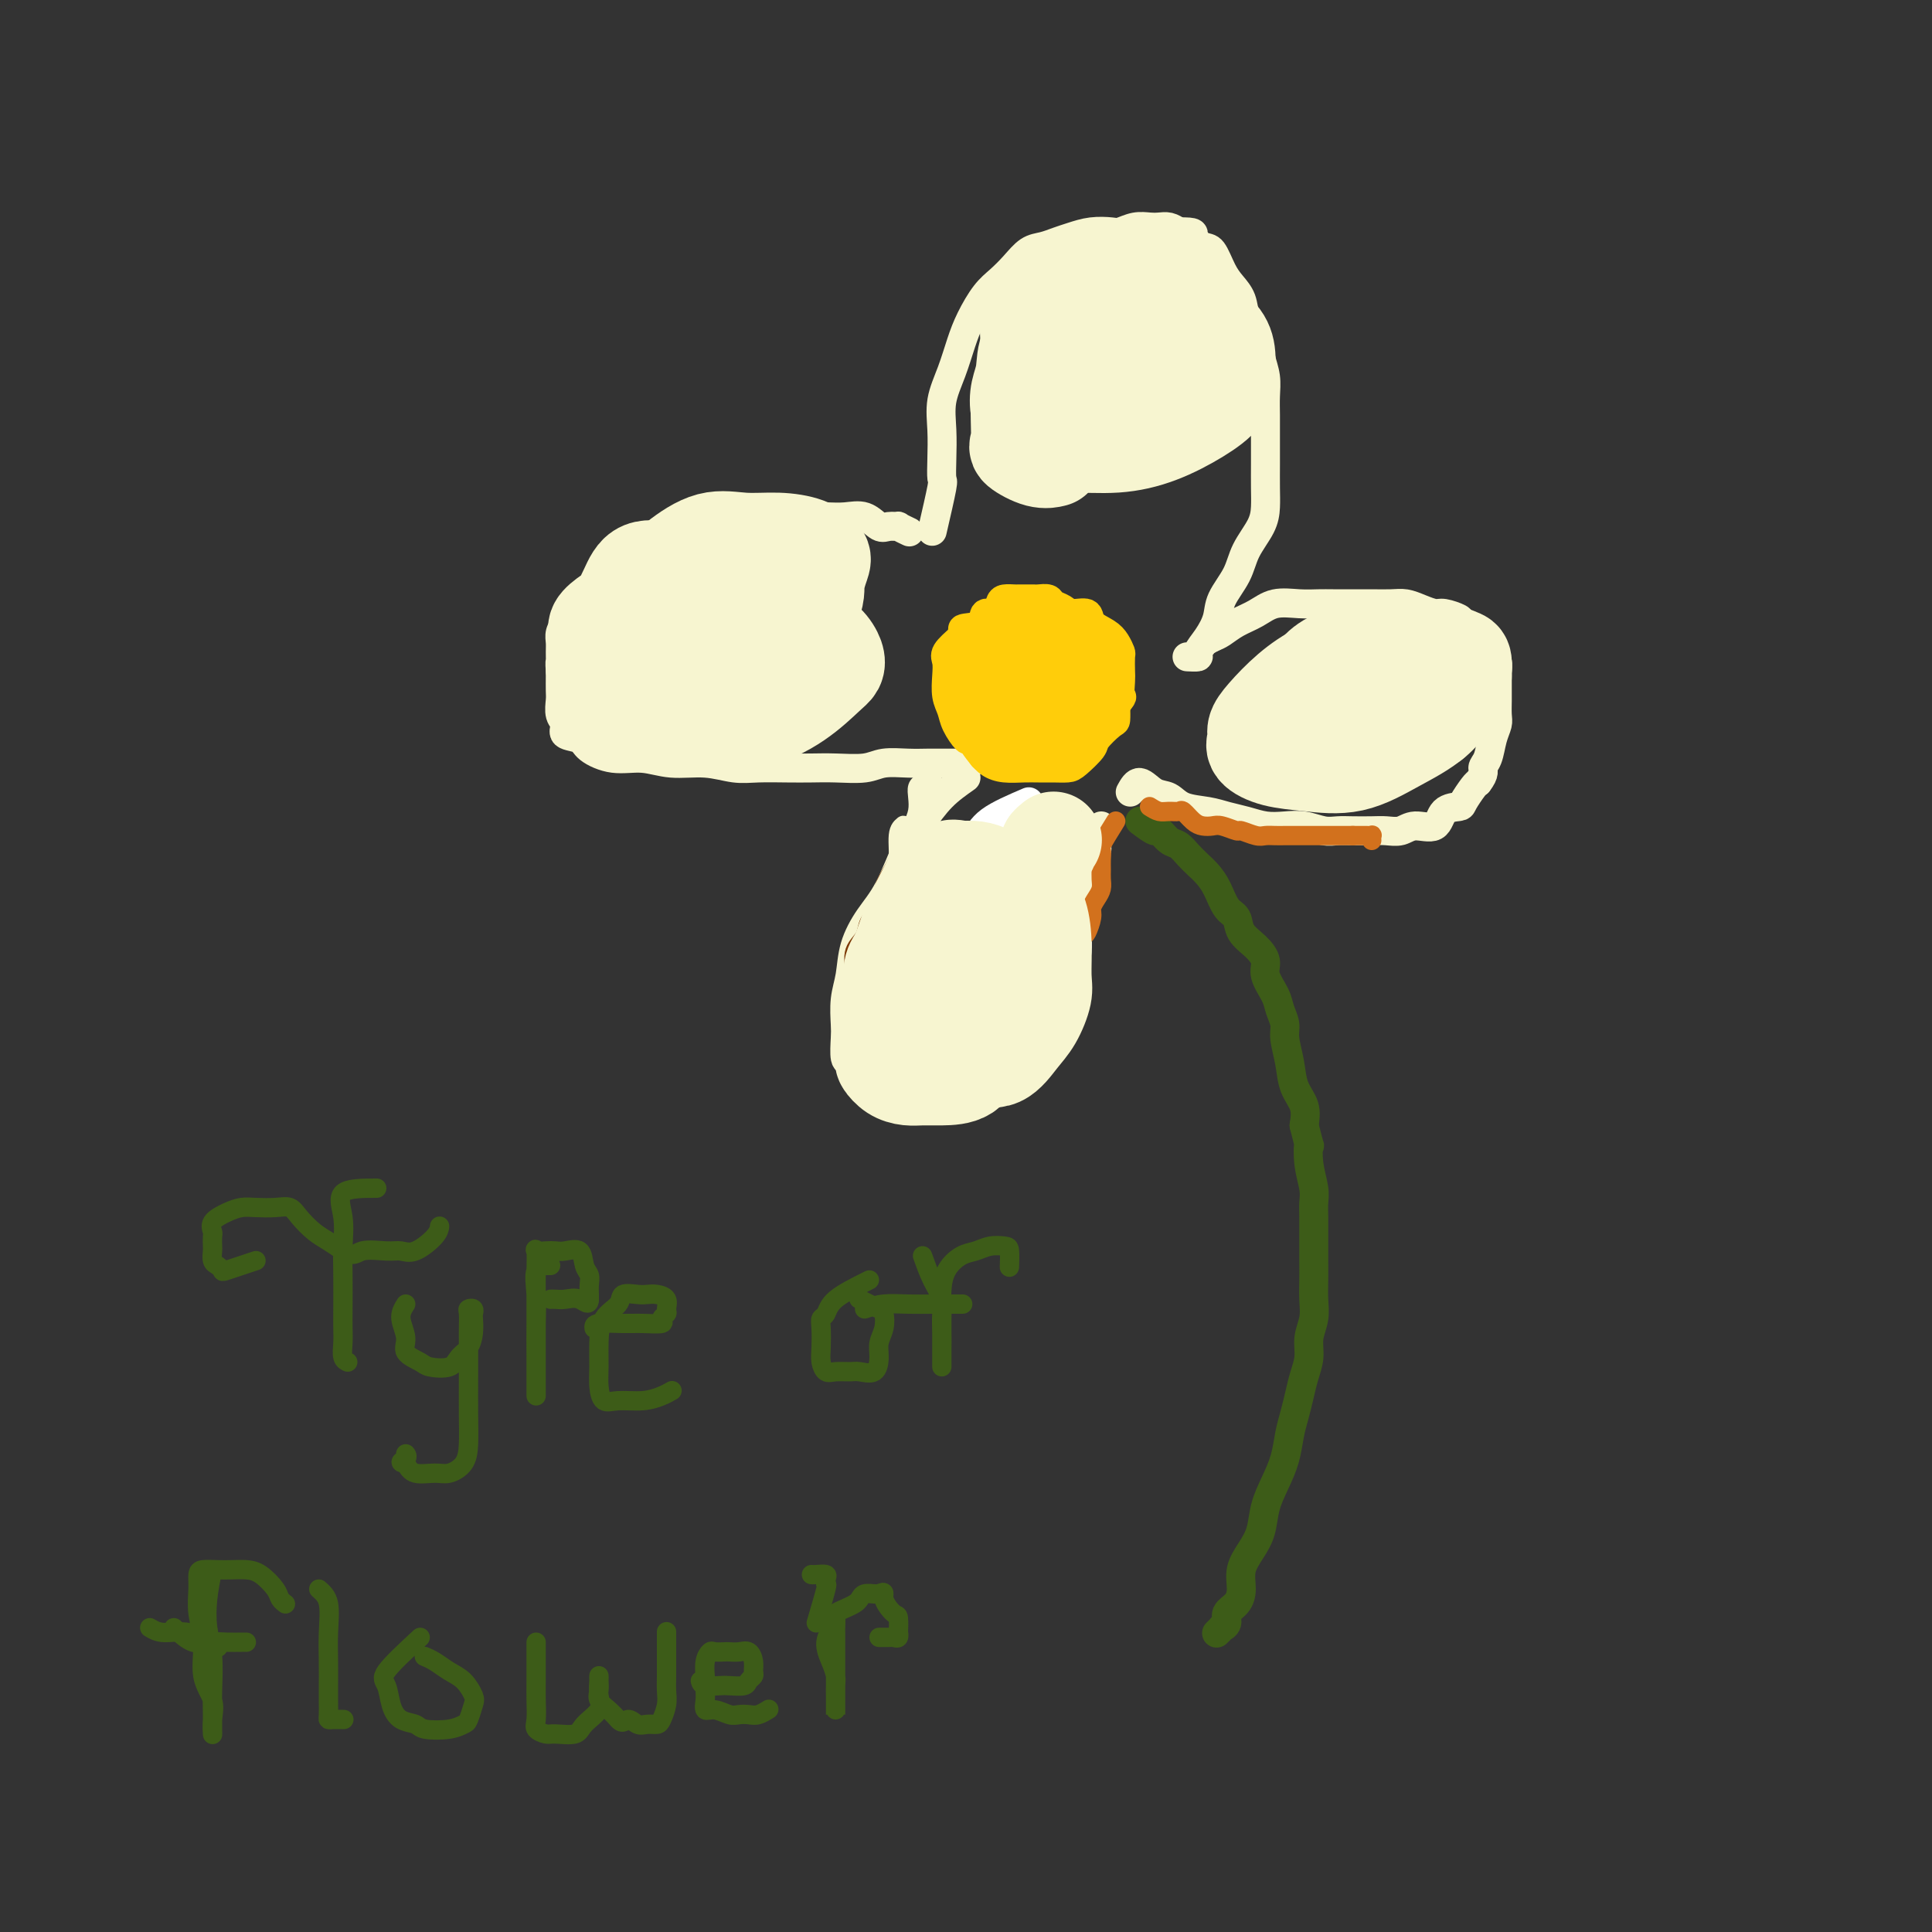 <svg viewBox='0 0 400 400' version='1.1' xmlns='http://www.w3.org/2000/svg' xmlns:xlink='http://www.w3.org/1999/xlink'><rect x="0" y="0" width="400" height="400" fill="#333333" stroke="none"/><g fill='none' stroke='#3D5C18' stroke-width='6' stroke-linecap='round' stroke-linejoin='round'><path d='M236,170c1.203,0.901 2.405,1.803 3,2c0.595,0.197 0.582,-0.309 1,0c0.418,0.309 1.267,1.433 2,2c0.733,0.567 1.351,0.576 2,1c0.649,0.424 1.328,1.262 2,2c0.672,0.738 1.336,1.376 2,2c0.664,0.624 1.328,1.234 2,2c0.672,0.766 1.352,1.689 2,3c0.648,1.311 1.264,3.012 2,4c0.736,0.988 1.593,1.264 2,2c0.407,0.736 0.365,1.933 1,3c0.635,1.067 1.949,2.004 3,3c1.051,0.996 1.841,2.052 2,3c0.159,0.948 -0.312,1.788 0,3c0.312,1.212 1.407,2.794 2,4c0.593,1.206 0.682,2.034 1,3c0.318,0.966 0.863,2.071 1,3c0.137,0.929 -0.135,1.683 0,3c0.135,1.317 0.675,3.198 1,5c0.325,1.802 0.434,3.523 1,5c0.566,1.477 1.590,2.708 2,4c0.410,1.292 0.205,2.646 0,4'/><path d='M270,233c1.480,5.993 1.181,3.977 1,4c-0.181,0.023 -0.245,2.085 0,4c0.245,1.915 0.798,3.684 1,5c0.202,1.316 0.054,2.179 0,3c-0.054,0.821 -0.015,1.601 0,3c0.015,1.399 0.005,3.416 0,5c-0.005,1.584 -0.005,2.734 0,4c0.005,1.266 0.016,2.649 0,4c-0.016,1.351 -0.060,2.672 0,4c0.060,1.328 0.223,2.665 0,4c-0.223,1.335 -0.833,2.667 -1,4c-0.167,1.333 0.110,2.666 0,4c-0.110,1.334 -0.606,2.670 -1,4c-0.394,1.330 -0.686,2.655 -1,4c-0.314,1.345 -0.651,2.711 -1,4c-0.349,1.289 -0.709,2.501 -1,4c-0.291,1.499 -0.514,3.286 -1,5c-0.486,1.714 -1.234,3.357 -2,5c-0.766,1.643 -1.550,3.286 -2,5c-0.450,1.714 -0.567,3.499 -1,5c-0.433,1.501 -1.182,2.720 -2,4c-0.818,1.280 -1.707,2.623 -2,4c-0.293,1.377 0.008,2.790 0,4c-0.008,1.210 -0.327,2.218 -1,3c-0.673,0.782 -1.701,1.338 -2,2c-0.299,0.662 0.130,1.432 0,2c-0.130,0.568 -0.818,0.936 -1,1c-0.182,0.064 0.143,-0.175 0,0c-0.143,0.175 -0.755,0.764 -1,1c-0.245,0.236 -0.122,0.118 0,0'/></g>
<g fill='none' stroke='#FFFFFF' stroke-width='6' stroke-linecap='round' stroke-linejoin='round'><path d='M213,166c-3.081,1.319 -6.163,2.639 -8,4c-1.837,1.361 -2.430,2.765 -4,5c-1.570,2.235 -4.117,5.301 -6,8c-1.883,2.699 -3.102,5.032 -4,8c-0.898,2.968 -1.473,6.571 -2,10c-0.527,3.429 -1.005,6.685 -1,9c0.005,2.315 0.492,3.689 1,5c0.508,1.311 1.036,2.557 2,3c0.964,0.443 2.362,0.082 4,0c1.638,-0.082 3.516,0.115 5,0c1.484,-0.115 2.575,-0.543 4,-1c1.425,-0.457 3.183,-0.942 5,-2c1.817,-1.058 3.692,-2.688 5,-4c1.308,-1.312 2.049,-2.306 3,-3c0.951,-0.694 2.111,-1.088 3,-2c0.889,-0.912 1.506,-2.343 2,-4c0.494,-1.657 0.864,-3.541 1,-5c0.136,-1.459 0.036,-2.492 0,-4c-0.036,-1.508 -0.010,-3.490 0,-5c0.010,-1.510 0.003,-2.549 0,-4c-0.003,-1.451 -0.001,-3.314 0,-4c0.001,-0.686 0.000,-0.196 0,0c-0.000,0.196 -0.000,0.098 0,0'/></g>
<g fill='none' stroke='#F7F5D0' stroke-width='6' stroke-linecap='round' stroke-linejoin='round'><path d='M200,161c-1.726,1.213 -3.452,2.427 -5,4c-1.548,1.573 -2.919,3.507 -4,5c-1.081,1.493 -1.872,2.545 -3,5c-1.128,2.455 -2.593,6.315 -4,9c-1.407,2.685 -2.755,4.197 -4,6c-1.245,1.803 -2.386,3.898 -3,6c-0.614,2.102 -0.701,4.210 -1,6c-0.299,1.790 -0.809,3.262 -1,5c-0.191,1.738 -0.063,3.740 0,5c0.063,1.260 0.061,1.776 0,3c-0.061,1.224 -0.181,3.155 0,4c0.181,0.845 0.662,0.605 1,1c0.338,0.395 0.532,1.425 1,2c0.468,0.575 1.209,0.694 2,1c0.791,0.306 1.633,0.800 2,1c0.367,0.200 0.260,0.106 1,0c0.740,-0.106 2.329,-0.225 3,0c0.671,0.225 0.424,0.792 1,1c0.576,0.208 1.973,0.057 3,0c1.027,-0.057 1.682,-0.018 2,0c0.318,0.018 0.298,0.017 1,0c0.702,-0.017 2.127,-0.049 3,0c0.873,0.049 1.193,0.178 2,0c0.807,-0.178 2.102,-0.663 3,-1c0.898,-0.337 1.399,-0.525 2,-1c0.601,-0.475 1.300,-1.238 2,-2'/><path d='M204,221c2.677,-0.912 1.868,-1.192 2,-2c0.132,-0.808 1.204,-2.144 2,-3c0.796,-0.856 1.316,-1.230 2,-2c0.684,-0.770 1.532,-1.934 2,-3c0.468,-1.066 0.555,-2.034 1,-3c0.445,-0.966 1.246,-1.932 2,-3c0.754,-1.068 1.459,-2.239 2,-3c0.541,-0.761 0.918,-1.111 1,-2c0.082,-0.889 -0.132,-2.317 0,-3c0.132,-0.683 0.610,-0.621 1,-1c0.390,-0.379 0.691,-1.200 1,-2c0.309,-0.800 0.626,-1.580 1,-2c0.374,-0.420 0.803,-0.481 1,-1c0.197,-0.519 0.161,-1.495 0,-2c-0.161,-0.505 -0.445,-0.540 0,-1c0.445,-0.460 1.621,-1.344 2,-2c0.379,-0.656 -0.038,-1.083 0,-2c0.038,-0.917 0.532,-2.325 1,-3c0.468,-0.675 0.909,-0.619 1,-1c0.091,-0.381 -0.168,-1.201 0,-2c0.168,-0.799 0.763,-1.577 1,-2c0.237,-0.423 0.116,-0.492 0,-1c-0.116,-0.508 -0.227,-1.456 0,-2c0.227,-0.544 0.792,-0.685 1,-1c0.208,-0.315 0.059,-0.804 0,-1c-0.059,-0.196 -0.030,-0.098 0,0'/><path d='M234,164c0.581,-1.056 1.162,-2.112 2,-2c0.838,0.112 1.931,1.392 3,2c1.069,0.608 2.112,0.544 3,1c0.888,0.456 1.619,1.432 3,2c1.381,0.568 3.412,0.727 5,1c1.588,0.273 2.735,0.661 4,1c1.265,0.339 2.649,0.631 4,1c1.351,0.369 2.669,0.817 4,1c1.331,0.183 2.676,0.102 4,0c1.324,-0.102 2.626,-0.223 4,0c1.374,0.223 2.818,0.792 4,1c1.182,0.208 2.102,0.057 3,0c0.898,-0.057 1.775,-0.020 3,0c1.225,0.020 2.797,0.022 4,0c1.203,-0.022 2.036,-0.069 3,0c0.964,0.069 2.059,0.253 3,0c0.941,-0.253 1.729,-0.945 3,-1c1.271,-0.055 3.027,0.525 4,0c0.973,-0.525 1.164,-2.154 2,-3c0.836,-0.846 2.317,-0.907 3,-1c0.683,-0.093 0.569,-0.217 1,-1c0.431,-0.783 1.409,-2.224 2,-3c0.591,-0.776 0.796,-0.888 1,-1'/><path d='M306,162c1.570,-2.004 0.995,-2.514 1,-3c0.005,-0.486 0.590,-0.949 1,-2c0.410,-1.051 0.646,-2.689 1,-4c0.354,-1.311 0.827,-2.296 1,-3c0.173,-0.704 0.046,-1.129 0,-2c-0.046,-0.871 -0.011,-2.188 0,-3c0.011,-0.812 -0.000,-1.120 0,-2c0.000,-0.880 0.013,-2.333 0,-3c-0.013,-0.667 -0.050,-0.550 0,-1c0.050,-0.450 0.188,-1.467 0,-2c-0.188,-0.533 -0.702,-0.580 -1,-1c-0.298,-0.420 -0.378,-1.211 -1,-2c-0.622,-0.789 -1.784,-1.574 -2,-2c-0.216,-0.426 0.515,-0.492 0,-1c-0.515,-0.508 -2.276,-1.460 -3,-2c-0.724,-0.540 -0.409,-0.670 -1,-1c-0.591,-0.330 -2.086,-0.859 -3,-1c-0.914,-0.141 -1.248,0.106 -2,0c-0.752,-0.106 -1.922,-0.564 -3,-1c-1.078,-0.436 -2.063,-0.849 -3,-1c-0.937,-0.151 -1.825,-0.041 -3,0c-1.175,0.041 -2.637,0.011 -4,0c-1.363,-0.011 -2.626,-0.005 -4,0c-1.374,0.005 -2.860,0.007 -4,0c-1.140,-0.007 -1.936,-0.024 -3,0c-1.064,0.024 -2.396,0.090 -4,0c-1.604,-0.090 -3.479,-0.336 -5,0c-1.521,0.336 -2.686,1.255 -4,2c-1.314,0.745 -2.777,1.316 -4,2c-1.223,0.684 -2.207,1.481 -3,2c-0.793,0.519 -1.397,0.759 -2,1'/><path d='M251,132c-2.167,1.167 -1.083,0.583 0,0'/><path d='M201,158c-2.283,0.002 -4.565,0.004 -6,0c-1.435,-0.004 -2.021,-0.015 -3,0c-0.979,0.015 -2.351,0.057 -4,0c-1.649,-0.057 -3.576,-0.211 -5,0c-1.424,0.211 -2.344,0.788 -4,1c-1.656,0.212 -4.048,0.058 -6,0c-1.952,-0.058 -3.464,-0.020 -5,0c-1.536,0.020 -3.095,0.020 -5,0c-1.905,-0.020 -4.157,-0.062 -6,0c-1.843,0.062 -3.279,0.228 -5,0c-1.721,-0.228 -3.729,-0.851 -6,-1c-2.271,-0.149 -4.805,0.178 -7,0c-2.195,-0.178 -4.050,-0.859 -6,-1c-1.950,-0.141 -3.996,0.257 -6,0c-2.004,-0.257 -3.966,-1.170 -5,-2c-1.034,-0.830 -1.139,-1.577 -2,-2c-0.861,-0.423 -2.480,-0.521 -3,-1c-0.520,-0.479 0.057,-1.340 0,-2c-0.057,-0.660 -0.747,-1.119 -1,-2c-0.253,-0.881 -0.068,-2.185 0,-3c0.068,-0.815 0.018,-1.143 0,-2c-0.018,-0.857 -0.005,-2.245 0,-3c0.005,-0.755 0.003,-0.878 0,-1'/><path d='M116,139c-0.154,-2.368 -0.038,-1.789 0,-2c0.038,-0.211 -0.002,-1.211 0,-2c0.002,-0.789 0.045,-1.366 0,-2c-0.045,-0.634 -0.177,-1.325 0,-2c0.177,-0.675 0.665,-1.335 1,-2c0.335,-0.665 0.519,-1.337 1,-2c0.481,-0.663 1.260,-1.318 2,-2c0.740,-0.682 1.442,-1.390 2,-2c0.558,-0.610 0.971,-1.122 2,-2c1.029,-0.878 2.673,-2.123 4,-3c1.327,-0.877 2.337,-1.388 3,-2c0.663,-0.612 0.981,-1.326 2,-2c1.019,-0.674 2.740,-1.308 4,-2c1.260,-0.692 2.057,-1.443 3,-2c0.943,-0.557 2.030,-0.920 3,-1c0.970,-0.080 1.823,0.122 3,0c1.177,-0.122 2.677,-0.569 4,-1c1.323,-0.431 2.468,-0.848 4,-1c1.532,-0.152 3.452,-0.040 5,0c1.548,0.040 2.725,0.009 4,0c1.275,-0.009 2.649,0.005 4,0c1.351,-0.005 2.679,-0.030 4,0c1.321,0.030 2.635,0.113 4,0c1.365,-0.113 2.780,-0.424 4,0c1.220,0.424 2.243,1.581 3,2c0.757,0.419 1.247,0.098 2,0c0.753,-0.098 1.769,0.025 2,0c0.231,-0.025 -0.322,-0.199 0,0c0.322,0.199 1.521,0.771 2,1c0.479,0.229 0.240,0.114 0,0'/><path d='M193,110c0.844,-3.660 1.689,-7.321 2,-9c0.311,-1.679 0.089,-1.378 0,-2c-0.089,-0.622 -0.046,-2.168 0,-4c0.046,-1.832 0.094,-3.952 0,-6c-0.094,-2.048 -0.332,-4.026 0,-6c0.332,-1.974 1.232,-3.946 2,-6c0.768,-2.054 1.402,-4.191 2,-6c0.598,-1.809 1.160,-3.290 2,-5c0.840,-1.710 1.957,-3.648 3,-5c1.043,-1.352 2.012,-2.116 3,-3c0.988,-0.884 1.996,-1.886 3,-3c1.004,-1.114 2.004,-2.341 3,-3c0.996,-0.659 1.990,-0.751 3,-1c1.010,-0.249 2.038,-0.654 3,-1c0.962,-0.346 1.860,-0.632 3,-1c1.140,-0.368 2.522,-0.817 4,-1c1.478,-0.183 3.053,-0.102 4,0c0.947,0.102 1.265,0.223 2,0c0.735,-0.223 1.888,-0.789 3,-1c1.112,-0.211 2.185,-0.067 3,0c0.815,0.067 1.373,0.056 2,0c0.627,-0.056 1.322,-0.159 2,0c0.678,0.159 1.339,0.579 2,1'/><path d='M244,48c3.987,-0.048 2.955,0.332 3,1c0.045,0.668 1.168,1.623 2,2c0.832,0.377 1.374,0.176 2,1c0.626,0.824 1.337,2.674 2,4c0.663,1.326 1.276,2.129 2,3c0.724,0.871 1.557,1.811 2,3c0.443,1.189 0.497,2.628 1,4c0.503,1.372 1.455,2.676 2,4c0.545,1.324 0.682,2.667 1,4c0.318,1.333 0.817,2.655 1,4c0.183,1.345 0.049,2.712 0,4c-0.049,1.288 -0.013,2.497 0,4c0.013,1.503 0.002,3.300 0,5c-0.002,1.700 0.003,3.304 0,5c-0.003,1.696 -0.016,3.485 0,5c0.016,1.515 0.060,2.758 0,4c-0.060,1.242 -0.225,2.484 -1,4c-0.775,1.516 -2.161,3.304 -3,5c-0.839,1.696 -1.133,3.298 -2,5c-0.867,1.702 -2.307,3.503 -3,5c-0.693,1.497 -0.638,2.688 -1,4c-0.362,1.312 -1.141,2.744 -2,4c-0.859,1.256 -1.797,2.337 -2,3c-0.203,0.663 0.330,0.909 0,1c-0.330,0.091 -1.523,0.026 -2,0c-0.477,-0.026 -0.239,-0.013 0,0'/></g>
<g fill='none' stroke='#FFCD0A' stroke-width='6' stroke-linecap='round' stroke-linejoin='round'><path d='M209,129c-3.804,0.389 -7.608,0.779 -9,1c-1.392,0.221 -0.373,0.275 0,1c0.373,0.725 0.100,2.122 0,3c-0.100,0.878 -0.027,1.238 0,2c0.027,0.762 0.009,1.926 0,3c-0.009,1.074 -0.011,2.059 0,3c0.011,0.941 0.033,1.838 0,3c-0.033,1.162 -0.120,2.588 0,4c0.120,1.412 0.447,2.809 1,4c0.553,1.191 1.330,2.176 2,3c0.670,0.824 1.232,1.489 2,2c0.768,0.511 1.743,0.869 3,1c1.257,0.131 2.797,0.034 4,0c1.203,-0.034 2.071,-0.005 3,0c0.929,0.005 1.921,-0.014 3,0c1.079,0.014 2.247,0.059 3,0c0.753,-0.059 1.091,-0.224 2,-1c0.909,-0.776 2.387,-2.164 3,-3c0.613,-0.836 0.360,-1.121 1,-2c0.640,-0.879 2.172,-2.352 3,-3c0.828,-0.648 0.951,-0.471 1,-1c0.049,-0.529 0.025,-1.765 0,-3'/><path d='M231,146c1.774,-2.302 1.208,-1.558 1,-2c-0.208,-0.442 -0.058,-2.072 0,-3c0.058,-0.928 0.025,-1.155 0,-2c-0.025,-0.845 -0.042,-2.309 0,-3c0.042,-0.691 0.143,-0.610 0,-1c-0.143,-0.390 -0.532,-1.253 -1,-2c-0.468,-0.747 -1.017,-1.380 -2,-2c-0.983,-0.620 -2.400,-1.227 -3,-2c-0.600,-0.773 -0.383,-1.714 -1,-2c-0.617,-0.286 -2.067,0.081 -3,0c-0.933,-0.081 -1.350,-0.610 -2,-1c-0.650,-0.390 -1.535,-0.640 -2,-1c-0.465,-0.360 -0.510,-0.828 -1,-1c-0.490,-0.172 -1.426,-0.046 -2,0c-0.574,0.046 -0.787,0.012 -1,0c-0.213,-0.012 -0.424,-0.002 -1,0c-0.576,0.002 -1.515,-0.006 -2,0c-0.485,0.006 -0.516,0.024 -1,0c-0.484,-0.024 -1.423,-0.091 -2,0c-0.577,0.091 -0.793,0.340 -1,1c-0.207,0.660 -0.406,1.729 -1,2c-0.594,0.271 -1.582,-0.257 -2,0c-0.418,0.257 -0.266,1.300 -1,3c-0.734,1.700 -2.352,4.057 -3,5c-0.648,0.943 -0.324,0.471 0,0'/><path d='M206,130c-2.550,1.463 -5.100,2.926 -6,4c-0.900,1.074 -0.150,1.760 0,2c0.150,0.240 -0.301,0.034 0,0c0.301,-0.034 1.355,0.103 2,0c0.645,-0.103 0.881,-0.447 2,-1c1.119,-0.553 3.122,-1.315 4,-2c0.878,-0.685 0.630,-1.292 1,-2c0.370,-0.708 1.356,-1.517 2,-2c0.644,-0.483 0.945,-0.639 1,-1c0.055,-0.361 -0.136,-0.928 0,-1c0.136,-0.072 0.601,0.351 0,1c-0.601,0.649 -2.267,1.522 -3,3c-0.733,1.478 -0.533,3.559 -1,5c-0.467,1.441 -1.600,2.241 -2,3c-0.400,0.759 -0.068,1.477 0,2c0.068,0.523 -0.127,0.849 0,1c0.127,0.151 0.577,0.126 1,0c0.423,-0.126 0.820,-0.352 2,-1c1.180,-0.648 3.142,-1.719 4,-3c0.858,-1.281 0.612,-2.773 1,-4c0.388,-1.227 1.411,-2.191 2,-3c0.589,-0.809 0.746,-1.464 1,-2c0.254,-0.536 0.607,-0.952 0,-1c-0.607,-0.048 -2.173,0.272 -3,1c-0.827,0.728 -0.913,1.864 -1,3'/><path d='M213,132c-1.013,1.570 -1.545,3.496 -2,5c-0.455,1.504 -0.834,2.585 -1,4c-0.166,1.415 -0.118,3.164 0,4c0.118,0.836 0.308,0.759 1,1c0.692,0.241 1.888,0.802 3,1c1.112,0.198 2.140,0.035 3,0c0.860,-0.035 1.551,0.059 2,0c0.449,-0.059 0.655,-0.270 1,-1c0.345,-0.730 0.828,-1.979 1,-3c0.172,-1.021 0.034,-1.815 0,-3c-0.034,-1.185 0.037,-2.762 0,-4c-0.037,-1.238 -0.181,-2.137 -1,-3c-0.819,-0.863 -2.312,-1.690 -3,-2c-0.688,-0.310 -0.570,-0.103 -1,0c-0.430,0.103 -1.407,0.101 -2,0c-0.593,-0.101 -0.800,-0.301 -1,0c-0.200,0.301 -0.392,1.102 -1,2c-0.608,0.898 -1.632,1.893 -2,3c-0.368,1.107 -0.079,2.325 0,4c0.079,1.675 -0.050,3.808 0,5c0.050,1.192 0.279,1.444 1,2c0.721,0.556 1.933,1.417 3,2c1.067,0.583 1.988,0.890 3,1c1.012,0.110 2.114,0.025 3,0c0.886,-0.025 1.558,0.012 2,0c0.442,-0.012 0.656,-0.073 1,-1c0.344,-0.927 0.819,-2.721 1,-4c0.181,-1.279 0.069,-2.044 0,-3c-0.069,-0.956 -0.096,-2.104 0,-3c0.096,-0.896 0.313,-1.542 0,-2c-0.313,-0.458 -1.157,-0.729 -2,-1'/><path d='M222,136c-0.739,-2.017 -2.085,-0.560 -3,0c-0.915,0.560 -1.398,0.222 -2,0c-0.602,-0.222 -1.323,-0.327 -2,0c-0.677,0.327 -1.308,1.087 -2,2c-0.692,0.913 -1.444,1.978 -2,3c-0.556,1.022 -0.917,2.000 -1,3c-0.083,1.000 0.112,2.023 0,3c-0.112,0.977 -0.532,1.909 0,3c0.532,1.091 2.015,2.340 3,3c0.985,0.660 1.471,0.729 2,1c0.529,0.271 1.102,0.743 2,1c0.898,0.257 2.121,0.297 3,0c0.879,-0.297 1.415,-0.933 2,-2c0.585,-1.067 1.221,-2.566 2,-4c0.779,-1.434 1.703,-2.804 2,-4c0.297,-1.196 -0.031,-2.219 0,-3c0.031,-0.781 0.421,-1.319 0,-2c-0.421,-0.681 -1.653,-1.506 -3,-2c-1.347,-0.494 -2.808,-0.658 -4,-1c-1.192,-0.342 -2.116,-0.862 -3,-1c-0.884,-0.138 -1.728,0.104 -3,0c-1.272,-0.104 -2.972,-0.556 -4,0c-1.028,0.556 -1.386,2.120 -2,3c-0.614,0.880 -1.485,1.075 -2,2c-0.515,0.925 -0.673,2.581 -1,4c-0.327,1.419 -0.822,2.601 -1,4c-0.178,1.399 -0.039,3.016 0,4c0.039,0.984 -0.020,1.336 0,2c0.020,0.664 0.121,1.640 1,2c0.879,0.360 2.537,0.103 4,0c1.463,-0.103 2.732,-0.051 4,0'/><path d='M212,157c1.812,-0.047 2.342,-0.165 3,0c0.658,0.165 1.444,0.613 2,0c0.556,-0.613 0.881,-2.287 1,-3c0.119,-0.713 0.033,-0.465 0,-1c-0.033,-0.535 -0.013,-1.853 0,-3c0.013,-1.147 0.019,-2.122 0,-3c-0.019,-0.878 -0.063,-1.657 0,-3c0.063,-1.343 0.234,-3.250 0,-4c-0.234,-0.750 -0.873,-0.345 -1,-1c-0.127,-0.655 0.256,-2.372 0,-3c-0.256,-0.628 -1.153,-0.168 -2,0c-0.847,0.168 -1.645,0.045 -2,0c-0.355,-0.045 -0.267,-0.010 -1,0c-0.733,0.010 -2.286,-0.005 -3,0c-0.714,0.005 -0.587,0.030 -1,0c-0.413,-0.030 -1.364,-0.116 -2,0c-0.636,0.116 -0.955,0.435 -1,1c-0.045,0.565 0.186,1.377 0,2c-0.186,0.623 -0.789,1.057 -1,2c-0.211,0.943 -0.031,2.396 0,3c0.031,0.604 -0.088,0.357 0,1c0.088,0.643 0.383,2.174 1,3c0.617,0.826 1.555,0.948 3,1c1.445,0.052 3.396,0.033 5,0c1.604,-0.033 2.861,-0.081 4,0c1.139,0.081 2.162,0.293 3,0c0.838,-0.293 1.493,-1.089 2,-2c0.507,-0.911 0.867,-1.938 1,-3c0.133,-1.062 0.038,-2.161 0,-3c-0.038,-0.839 -0.019,-1.420 0,-2'/><path d='M223,139c0.516,-2.179 0.306,-2.626 0,-3c-0.306,-0.374 -0.709,-0.675 -1,-1c-0.291,-0.325 -0.470,-0.675 -1,-1c-0.530,-0.325 -1.412,-0.626 -2,-1c-0.588,-0.374 -0.882,-0.821 -1,-1c-0.118,-0.179 -0.059,-0.089 0,0'/><path d='M218,131c0.665,-1.272 1.330,-2.544 2,-3c0.670,-0.456 1.345,-0.097 2,0c0.655,0.097 1.289,-0.070 2,0c0.711,0.070 1.498,0.376 2,1c0.502,0.624 0.721,1.564 1,2c0.279,0.436 0.620,0.367 1,1c0.380,0.633 0.800,1.966 1,3c0.200,1.034 0.182,1.768 0,3c-0.182,1.232 -0.526,2.961 -1,5c-0.474,2.039 -1.077,4.389 -2,6c-0.923,1.611 -2.165,2.484 -3,3c-0.835,0.516 -1.262,0.674 -2,1c-0.738,0.326 -1.786,0.821 -3,1c-1.214,0.179 -2.595,0.044 -4,0c-1.405,-0.044 -2.834,0.005 -4,0c-1.166,-0.005 -2.071,-0.063 -3,0c-0.929,0.063 -1.884,0.246 -3,0c-1.116,-0.246 -2.394,-0.921 -3,-1c-0.606,-0.079 -0.541,0.440 -1,0c-0.459,-0.440 -1.443,-1.837 -2,-3c-0.557,-1.163 -0.687,-2.093 -1,-3c-0.313,-0.907 -0.808,-1.793 -1,-3c-0.192,-1.207 -0.083,-2.736 0,-4c0.083,-1.264 0.138,-2.263 0,-3c-0.138,-0.737 -0.468,-1.210 0,-2c0.468,-0.790 1.734,-1.895 3,-3'/><path d='M199,132c0.762,-0.874 1.167,-0.560 2,-1c0.833,-0.440 2.094,-1.635 3,-2c0.906,-0.365 1.458,0.100 2,0c0.542,-0.100 1.074,-0.766 2,-1c0.926,-0.234 2.244,-0.036 3,0c0.756,0.036 0.948,-0.089 2,0c1.052,0.089 2.964,0.394 4,1c1.036,0.606 1.194,1.515 2,2c0.806,0.485 2.258,0.547 3,1c0.742,0.453 0.775,1.298 1,2c0.225,0.702 0.643,1.260 1,2c0.357,0.740 0.654,1.661 1,3c0.346,1.339 0.742,3.097 1,4c0.258,0.903 0.377,0.949 0,2c-0.377,1.051 -1.251,3.105 -2,4c-0.749,0.895 -1.374,0.632 -2,1c-0.626,0.368 -1.252,1.366 -2,2c-0.748,0.634 -1.618,0.902 -2,1c-0.382,0.098 -0.277,0.026 -1,0c-0.723,-0.026 -2.273,-0.007 -3,0c-0.727,0.007 -0.631,-0.000 -1,0c-0.369,0.000 -1.202,0.007 -2,0c-0.798,-0.007 -1.562,-0.028 -2,0c-0.438,0.028 -0.551,0.104 -1,0c-0.449,-0.104 -1.234,-0.387 -2,-1c-0.766,-0.613 -1.512,-1.556 -2,-2c-0.488,-0.444 -0.719,-0.390 -1,-1c-0.281,-0.610 -0.611,-1.885 -1,-3c-0.389,-1.115 -0.835,-2.069 -1,-3c-0.165,-0.931 -0.047,-1.837 0,-3c0.047,-1.163 0.024,-2.581 0,-4'/><path d='M201,136c-0.202,-1.891 -0.206,-1.617 0,-2c0.206,-0.383 0.622,-1.423 1,-2c0.378,-0.577 0.719,-0.691 1,-1c0.281,-0.309 0.503,-0.815 1,-1c0.497,-0.185 1.270,-0.051 2,0c0.730,0.051 1.418,0.018 2,0c0.582,-0.018 1.059,-0.020 2,0c0.941,0.020 2.345,0.062 3,0c0.655,-0.062 0.561,-0.227 1,0c0.439,0.227 1.410,0.845 2,1c0.590,0.155 0.797,-0.154 1,0c0.203,0.154 0.401,0.772 1,1c0.599,0.228 1.600,0.065 2,0c0.400,-0.065 0.200,-0.033 0,0'/><path d='M208,141c2.105,1.631 4.210,3.263 5,4c0.790,0.737 0.264,0.580 0,1c-0.264,0.420 -0.267,1.415 0,2c0.267,0.585 0.804,0.758 1,1c0.196,0.242 0.052,0.552 0,1c-0.052,0.448 -0.011,1.035 0,1c0.011,-0.035 -0.007,-0.693 0,-2c0.007,-1.307 0.041,-3.265 0,-5c-0.041,-1.735 -0.155,-3.249 0,-5c0.155,-1.751 0.580,-3.741 1,-5c0.420,-1.259 0.834,-1.788 1,-2c0.166,-0.212 0.083,-0.106 0,0'/></g>
<g fill='none' stroke='#D2711D' stroke-width='4' stroke-linecap='round' stroke-linejoin='round'><path d='M231,170c-1.268,2.048 -2.536,4.096 -3,5c-0.464,0.904 -0.124,0.665 0,1c0.124,0.335 0.030,1.244 0,2c-0.030,0.756 0.002,1.358 0,2c-0.002,0.642 -0.038,1.326 0,2c0.038,0.674 0.150,1.340 0,2c-0.150,0.660 -0.564,1.313 -1,2c-0.436,0.687 -0.895,1.408 -1,2c-0.105,0.592 0.144,1.054 0,2c-0.144,0.946 -0.682,2.375 -1,3c-0.318,0.625 -0.418,0.446 -1,1c-0.582,0.554 -1.647,1.839 -2,3c-0.353,1.161 0.007,2.196 0,3c-0.007,0.804 -0.382,1.375 -1,2c-0.618,0.625 -1.479,1.304 -2,2c-0.521,0.696 -0.702,1.408 -1,2c-0.298,0.592 -0.713,1.065 -1,2c-0.287,0.935 -0.447,2.333 -1,3c-0.553,0.667 -1.499,0.601 -2,1c-0.501,0.399 -0.558,1.261 -1,2c-0.442,0.739 -1.269,1.354 -2,2c-0.731,0.646 -1.365,1.323 -2,2'/><path d='M209,218c-2.189,2.907 -1.161,1.175 -1,1c0.161,-0.175 -0.545,1.207 -1,2c-0.455,0.793 -0.658,0.996 -1,1c-0.342,0.004 -0.823,-0.191 -1,0c-0.177,0.191 -0.051,0.769 0,1c0.051,0.231 0.025,0.116 0,0'/><path d='M238,167c0.675,0.426 1.350,0.853 2,1c0.650,0.147 1.276,0.015 2,0c0.724,-0.015 1.545,0.087 2,0c0.455,-0.087 0.543,-0.364 1,0c0.457,0.364 1.282,1.370 2,2c0.718,0.630 1.328,0.886 2,1c0.672,0.114 1.405,0.087 2,0c0.595,-0.087 1.051,-0.234 2,0c0.949,0.234 2.390,0.847 3,1c0.610,0.153 0.390,-0.155 1,0c0.610,0.155 2.050,0.774 3,1c0.950,0.226 1.410,0.061 2,0c0.590,-0.061 1.309,-0.016 2,0c0.691,0.016 1.354,0.004 2,0c0.646,-0.004 1.276,-0.001 2,0c0.724,0.001 1.541,0.000 2,0c0.459,-0.000 0.559,-0.000 1,0c0.441,0.000 1.222,0.000 2,0c0.778,-0.000 1.554,-0.000 2,0c0.446,0.000 0.563,0.000 1,0c0.437,-0.000 1.195,-0.000 2,0c0.805,0.000 1.659,0.000 2,0c0.341,-0.000 0.171,-0.000 0,0'/><path d='M280,173c3.272,-0.000 1.451,-0.001 1,0c-0.451,0.001 0.468,0.004 1,0c0.532,-0.004 0.679,-0.015 1,0c0.321,0.015 0.818,0.056 1,0c0.182,-0.056 0.049,-0.207 0,0c-0.049,0.207 -0.014,0.774 0,1c0.014,0.226 0.007,0.113 0,0'/></g>
<g fill='none' stroke='#3D5C18' stroke-width='4' stroke-linecap='round' stroke-linejoin='round'><path d='M53,261c-2.445,0.819 -4.890,1.638 -6,2c-1.110,0.362 -0.886,0.267 -1,0c-0.114,-0.267 -0.567,-0.705 -1,-1c-0.433,-0.295 -0.848,-0.445 -1,-1c-0.152,-0.555 -0.043,-1.513 0,-2c0.043,-0.487 0.020,-0.501 0,-1c-0.020,-0.499 -0.039,-1.482 0,-2c0.039,-0.518 0.134,-0.570 0,-1c-0.134,-0.430 -0.496,-1.239 0,-2c0.496,-0.761 1.852,-1.473 3,-2c1.148,-0.527 2.088,-0.868 3,-1c0.912,-0.132 1.794,-0.054 3,0c1.206,0.054 2.735,0.083 4,0c1.265,-0.083 2.267,-0.279 3,0c0.733,0.279 1.196,1.034 2,2c0.804,0.966 1.947,2.145 3,3c1.053,0.855 2.015,1.387 3,2c0.985,0.613 1.992,1.306 3,2'/><path d='M71,259c2.344,1.389 2.705,0.363 4,0c1.295,-0.363 3.524,-0.062 5,0c1.476,0.062 2.199,-0.113 3,0c0.801,0.113 1.679,0.515 3,0c1.321,-0.515 3.087,-1.946 4,-3c0.913,-1.054 0.975,-1.730 1,-2c0.025,-0.270 0.012,-0.135 0,0'/><path d='M78,246c-2.959,0.003 -5.917,0.006 -7,1c-1.083,0.994 -0.290,2.979 0,5c0.290,2.021 0.078,4.077 0,6c-0.078,1.923 -0.022,3.713 0,6c0.022,2.287 0.010,5.072 0,7c-0.010,1.928 -0.016,3.000 0,4c0.016,1.000 0.056,1.928 0,3c-0.056,1.072 -0.207,2.289 0,3c0.207,0.711 0.774,0.918 1,1c0.226,0.082 0.113,0.041 0,0'/><path d='M84,270c-0.558,0.892 -1.116,1.783 -1,3c0.116,1.217 0.906,2.758 1,4c0.094,1.242 -0.509,2.183 0,3c0.509,0.817 2.129,1.510 3,2c0.871,0.490 0.994,0.778 2,1c1.006,0.222 2.897,0.378 4,0c1.103,-0.378 1.420,-1.291 2,-2c0.580,-0.709 1.424,-1.213 2,-2c0.576,-0.787 0.882,-1.857 1,-3c0.118,-1.143 0.046,-2.358 0,-3c-0.046,-0.642 -0.065,-0.712 0,-1c0.065,-0.288 0.213,-0.793 0,-1c-0.213,-0.207 -0.789,-0.117 -1,0c-0.211,0.117 -0.057,0.259 0,1c0.057,0.741 0.016,2.081 0,3c-0.016,0.919 -0.005,1.418 0,3c0.005,1.582 0.006,4.246 0,7c-0.006,2.754 -0.020,5.599 0,8c0.020,2.401 0.073,4.358 0,6c-0.073,1.642 -0.271,2.970 -1,4c-0.729,1.030 -1.989,1.760 -3,2c-1.011,0.240 -1.772,-0.012 -3,0c-1.228,0.012 -2.922,0.289 -4,0c-1.078,-0.289 -1.539,-1.145 -2,-2'/><path d='M84,303c-1.857,-0.167 -0.500,-0.583 0,-1c0.500,-0.417 0.143,-0.833 0,-1c-0.143,-0.167 -0.071,-0.083 0,0'/><path d='M114,262c-1.268,-0.009 -2.536,-0.017 -3,1c-0.464,1.017 -0.124,3.060 0,5c0.124,1.940 0.033,3.778 0,6c-0.033,2.222 -0.009,4.828 0,7c0.009,2.172 0.002,3.909 0,5c-0.002,1.091 -0.001,1.534 0,2c0.001,0.466 0.000,0.953 0,1c-0.000,0.047 -0.000,-0.346 0,-1c0.000,-0.654 -0.000,-1.570 0,-3c0.000,-1.430 0.000,-3.375 0,-5c-0.000,-1.625 -0.002,-2.929 0,-5c0.002,-2.071 0.006,-4.909 0,-7c-0.006,-2.091 -0.024,-3.436 0,-5c0.024,-1.564 0.088,-3.347 0,-4c-0.088,-0.653 -0.328,-0.178 0,0c0.328,0.178 1.225,0.057 2,0c0.775,-0.057 1.427,-0.052 2,0c0.573,0.052 1.068,0.149 2,0c0.932,-0.149 2.302,-0.545 3,0c0.698,0.545 0.723,2.030 1,3c0.277,0.970 0.806,1.425 1,2c0.194,0.575 0.052,1.270 0,2c-0.052,0.730 -0.015,1.494 0,2c0.015,0.506 0.007,0.753 0,1'/><path d='M122,269c0.010,1.547 -0.964,0.415 -2,0c-1.036,-0.415 -2.133,-0.111 -3,0c-0.867,0.111 -1.503,0.030 -2,0c-0.497,-0.030 -0.856,-0.009 -1,0c-0.144,0.009 -0.072,0.004 0,0'/><path d='M123,275c-0.055,-0.424 -0.111,-0.849 1,-1c1.111,-0.151 3.387,-0.030 5,0c1.613,0.030 2.561,-0.033 4,0c1.439,0.033 3.368,0.160 4,0c0.632,-0.160 -0.033,-0.607 0,-1c0.033,-0.393 0.763,-0.732 1,-1c0.237,-0.268 -0.018,-0.464 0,-1c0.018,-0.536 0.309,-1.413 0,-2c-0.309,-0.587 -1.219,-0.884 -2,-1c-0.781,-0.116 -1.435,-0.052 -2,0c-0.565,0.052 -1.041,0.091 -2,0c-0.959,-0.091 -2.400,-0.314 -3,0c-0.600,0.314 -0.357,1.164 -1,2c-0.643,0.836 -2.170,1.657 -3,3c-0.830,1.343 -0.961,3.207 -1,5c-0.039,1.793 0.015,3.514 0,5c-0.015,1.486 -0.100,2.735 0,4c0.100,1.265 0.384,2.545 1,3c0.616,0.455 1.563,0.083 3,0c1.437,-0.083 3.365,0.122 5,0c1.635,-0.122 2.979,-0.571 4,-1c1.021,-0.429 1.720,-0.837 2,-1c0.280,-0.163 0.140,-0.082 0,0'/><path d='M180,265c-2.762,1.372 -5.525,2.744 -7,4c-1.475,1.256 -1.664,2.395 -2,3c-0.336,0.605 -0.820,0.678 -1,1c-0.180,0.322 -0.058,0.895 0,2c0.058,1.105 0.050,2.741 0,4c-0.050,1.259 -0.142,2.141 0,3c0.142,0.859 0.518,1.697 1,2c0.482,0.303 1.072,0.072 2,0c0.928,-0.072 2.195,0.014 3,0c0.805,-0.014 1.147,-0.128 2,0c0.853,0.128 2.215,0.497 3,0c0.785,-0.497 0.993,-1.859 1,-3c0.007,-1.141 -0.186,-2.060 0,-3c0.186,-0.940 0.750,-1.902 1,-3c0.250,-1.098 0.186,-2.333 0,-3c-0.186,-0.667 -0.493,-0.766 -1,-1c-0.507,-0.234 -1.213,-0.601 -2,-1c-0.787,-0.399 -1.653,-0.828 -2,-1c-0.347,-0.172 -0.173,-0.086 0,0'/><path d='M191,260c0.619,1.725 1.238,3.449 2,5c0.762,1.551 1.668,2.928 2,4c0.332,1.072 0.089,1.838 0,3c-0.089,1.162 -0.024,2.720 0,4c0.024,1.280 0.006,2.282 0,3c-0.006,0.718 -0.002,1.154 0,2c0.002,0.846 0.000,2.104 0,2c-0.000,-0.104 -0.000,-1.570 0,-2c0.000,-0.430 0.000,0.177 0,0c-0.000,-0.177 0.000,-1.139 0,-2c-0.000,-0.861 -0.000,-1.622 0,-2c0.000,-0.378 0.001,-0.373 0,-1c-0.001,-0.627 -0.006,-1.888 0,-3c0.006,-1.112 0.021,-2.076 0,-3c-0.021,-0.924 -0.078,-1.806 0,-3c0.078,-1.194 0.290,-2.698 1,-4c0.710,-1.302 1.917,-2.401 3,-3c1.083,-0.599 2.041,-0.699 3,-1c0.959,-0.301 1.917,-0.802 3,-1c1.083,-0.198 2.290,-0.094 3,0c0.710,0.094 0.922,0.179 1,1c0.078,0.821 0.022,2.377 0,3c-0.022,0.623 -0.011,0.311 0,0'/><path d='M179,271c1.258,-0.423 2.516,-0.845 4,-1c1.484,-0.155 3.193,-0.041 5,0c1.807,0.041 3.711,0.011 5,0c1.289,-0.011 1.962,-0.003 3,0c1.038,0.003 2.439,0.001 3,0c0.561,-0.001 0.280,-0.000 0,0'/><path d='M44,325c-0.392,1.991 -0.785,3.982 -1,6c-0.215,2.018 -0.254,4.063 0,6c0.254,1.937 0.800,3.765 1,6c0.200,2.235 0.053,4.878 0,7c-0.053,2.122 -0.012,3.724 0,5c0.012,1.276 -0.005,2.228 0,3c0.005,0.772 0.030,1.366 0,1c-0.030,-0.366 -0.117,-1.692 0,-3c0.117,-1.308 0.438,-2.597 0,-4c-0.438,-1.403 -1.634,-2.918 -2,-5c-0.366,-2.082 0.100,-4.730 0,-7c-0.100,-2.270 -0.764,-4.164 -1,-6c-0.236,-1.836 -0.044,-3.616 0,-5c0.044,-1.384 -0.060,-2.371 0,-3c0.060,-0.629 0.284,-0.899 1,-1c0.716,-0.101 1.926,-0.031 3,0c1.074,0.031 2.014,0.025 3,0c0.986,-0.025 2.019,-0.070 3,0c0.981,0.070 1.909,0.253 3,1c1.091,0.747 2.344,2.056 3,3c0.656,0.944 0.715,1.523 1,2c0.285,0.477 0.796,0.850 1,1c0.204,0.150 0.102,0.075 0,0'/><path d='M31,337c0.807,0.475 1.614,0.951 3,1c1.386,0.049 3.351,-0.327 5,0c1.649,0.327 2.982,1.357 4,2c1.018,0.643 1.719,0.898 2,1c0.281,0.102 0.140,0.051 0,0'/><path d='M66,329c0.845,0.735 1.691,1.470 2,3c0.309,1.530 0.083,3.856 0,6c-0.083,2.144 -0.023,4.105 0,6c0.023,1.895 0.008,3.723 0,5c-0.008,1.277 -0.009,2.002 0,3c0.009,0.998 0.027,2.267 0,3c-0.027,0.733 -0.100,0.928 0,1c0.100,0.072 0.373,0.019 1,0c0.627,-0.019 1.608,-0.006 2,0c0.392,0.006 0.196,0.003 0,0'/><path d='M87,339c-2.938,2.717 -5.877,5.435 -7,7c-1.123,1.565 -0.431,1.978 0,3c0.431,1.022 0.601,2.653 1,4c0.399,1.347 1.028,2.410 2,3c0.972,0.590 2.288,0.707 3,1c0.712,0.293 0.821,0.762 2,1c1.179,0.238 3.428,0.245 5,0c1.572,-0.245 2.469,-0.741 3,-1c0.531,-0.259 0.698,-0.282 1,-1c0.302,-0.718 0.741,-2.132 1,-3c0.259,-0.868 0.339,-1.189 0,-2c-0.339,-0.811 -1.096,-2.112 -2,-3c-0.904,-0.888 -1.954,-1.362 -3,-2c-1.046,-0.638 -2.089,-1.441 -3,-2c-0.911,-0.559 -1.689,-0.874 -2,-1c-0.311,-0.126 -0.156,-0.063 0,0'/><path d='M36,337c1.306,1.268 2.613,2.536 4,3c1.387,0.464 2.855,0.124 4,0c1.145,-0.124 1.967,-0.033 3,0c1.033,0.033 2.278,0.009 3,0c0.722,-0.009 0.921,-0.003 1,0c0.079,0.003 0.040,0.001 0,0'/><path d='M111,340c-0.001,1.330 -0.002,2.660 0,4c0.002,1.340 0.007,2.688 0,4c-0.007,1.312 -0.026,2.586 0,4c0.026,1.414 0.098,2.969 0,4c-0.098,1.031 -0.365,1.539 0,2c0.365,0.461 1.363,0.875 2,1c0.637,0.125 0.913,-0.038 2,0c1.087,0.038 2.985,0.277 4,0c1.015,-0.277 1.148,-1.069 2,-2c0.852,-0.931 2.425,-2.001 3,-3c0.575,-0.999 0.154,-1.929 0,-3c-0.154,-1.071 -0.041,-2.285 0,-3c0.041,-0.715 0.012,-0.932 0,-1c-0.012,-0.068 -0.005,0.012 0,0c0.005,-0.012 0.007,-0.116 0,0c-0.007,0.116 -0.024,0.454 0,1c0.024,0.546 0.089,1.301 0,2c-0.089,0.699 -0.332,1.342 0,2c0.332,0.658 1.238,1.331 2,2c0.762,0.669 1.381,1.335 2,2'/><path d='M128,356c0.975,1.176 1.413,0.118 2,0c0.587,-0.118 1.324,0.706 2,1c0.676,0.294 1.291,0.060 2,0c0.709,-0.060 1.510,0.056 2,0c0.490,-0.056 0.667,-0.284 1,-1c0.333,-0.716 0.821,-1.921 1,-3c0.179,-1.079 0.048,-2.032 0,-3c-0.048,-0.968 -0.013,-1.951 0,-3c0.013,-1.049 0.003,-2.162 0,-3c-0.003,-0.838 -0.001,-1.400 0,-2c0.001,-0.600 0.000,-1.239 0,-2c-0.000,-0.761 -0.000,-1.646 0,-2c0.000,-0.354 0.000,-0.177 0,0'/><path d='M145,348c0.121,0.421 0.242,0.842 1,1c0.758,0.158 2.154,0.053 3,0c0.846,-0.053 1.141,-0.055 2,0c0.859,0.055 2.283,0.167 3,0c0.717,-0.167 0.726,-0.613 1,-1c0.274,-0.387 0.814,-0.717 1,-1c0.186,-0.283 0.018,-0.521 0,-1c-0.018,-0.479 0.112,-1.200 0,-2c-0.112,-0.800 -0.468,-1.678 -1,-2c-0.532,-0.322 -1.242,-0.088 -2,0c-0.758,0.088 -1.566,0.028 -2,0c-0.434,-0.028 -0.495,-0.025 -1,0c-0.505,0.025 -1.456,0.072 -2,0c-0.544,-0.072 -0.682,-0.262 -1,0c-0.318,0.262 -0.817,0.976 -1,2c-0.183,1.024 -0.050,2.359 0,3c0.050,0.641 0.018,0.587 0,1c-0.018,0.413 -0.023,1.291 0,2c0.023,0.709 0.075,1.248 0,2c-0.075,0.752 -0.277,1.718 0,2c0.277,0.282 1.032,-0.120 2,0c0.968,0.120 2.148,0.760 3,1c0.852,0.240 1.378,0.078 2,0c0.622,-0.078 1.342,-0.072 2,0c0.658,0.072 1.254,0.212 2,0c0.746,-0.212 1.642,-0.775 2,-1c0.358,-0.225 0.179,-0.113 0,0'/><path d='M173,336c-0.928,1.316 -1.856,2.633 -2,4c-0.144,1.367 0.497,2.785 1,4c0.503,1.215 0.867,2.227 1,3c0.133,0.773 0.036,1.308 0,2c-0.036,0.692 -0.010,1.542 0,2c0.010,0.458 0.003,0.523 0,1c-0.003,0.477 -0.001,1.366 0,2c0.001,0.634 0.000,1.012 0,1c-0.000,-0.012 -0.000,-0.415 0,-1c0.000,-0.585 0.000,-1.352 0,-2c-0.000,-0.648 0.000,-1.175 0,-2c-0.000,-0.825 -0.000,-1.946 0,-3c0.000,-1.054 0.000,-2.040 0,-3c-0.000,-0.960 -0.002,-1.892 0,-3c0.002,-1.108 0.006,-2.391 0,-3c-0.006,-0.609 -0.023,-0.544 0,-1c0.023,-0.456 0.086,-1.431 0,-2c-0.086,-0.569 -0.322,-0.731 0,-1c0.322,-0.269 1.203,-0.647 2,-1c0.797,-0.353 1.509,-0.683 2,-1c0.491,-0.317 0.760,-0.621 1,-1c0.240,-0.379 0.449,-0.833 1,-1c0.551,-0.167 1.443,-0.048 2,0c0.557,0.048 0.778,0.024 1,0'/><path d='M182,330c1.514,-0.726 0.798,-0.042 1,1c0.202,1.042 1.323,2.441 2,3c0.677,0.559 0.911,0.279 1,1c0.089,0.721 0.035,2.442 0,3c-0.035,0.558 -0.051,-0.047 0,0c0.051,0.047 0.167,0.745 0,1c-0.167,0.255 -0.619,0.068 -1,0c-0.381,-0.068 -0.690,-0.018 -1,0c-0.310,0.018 -0.619,0.005 -1,0c-0.381,-0.005 -0.833,-0.001 -1,0c-0.167,0.001 -0.048,0.000 0,0c0.048,-0.000 0.024,-0.000 0,0'/><path d='M169,336c0.842,-2.868 1.683,-5.735 2,-7c0.317,-1.265 0.109,-0.927 0,-1c-0.109,-0.073 -0.120,-0.555 0,-1c0.120,-0.445 0.372,-0.851 0,-1c-0.372,-0.149 -1.368,-0.040 -2,0c-0.632,0.040 -0.901,0.011 -1,0c-0.099,-0.011 -0.028,-0.003 0,0c0.028,0.003 0.014,0.002 0,0'/></g>
<g fill='none' stroke='#7C3805' stroke-width='4' stroke-linecap='round' stroke-linejoin='round'><path d='M191,167c-1.200,2.292 -2.400,4.585 -3,6c-0.600,1.415 -0.599,1.954 -1,3c-0.401,1.046 -1.206,2.601 -2,4c-0.794,1.399 -1.579,2.642 -2,4c-0.421,1.358 -0.477,2.832 -1,4c-0.523,1.168 -1.513,2.032 -2,3c-0.487,0.968 -0.470,2.041 -1,3c-0.530,0.959 -1.606,1.805 -2,3c-0.394,1.195 -0.106,2.740 0,4c0.106,1.260 0.028,2.235 0,3c-0.028,0.765 -0.008,1.318 0,2c0.008,0.682 0.002,1.491 0,2c-0.002,0.509 -0.001,0.718 0,1c0.001,0.282 0.000,0.638 0,1c-0.000,0.362 -0.000,0.731 0,1c0.000,0.269 0.000,0.439 0,1c-0.000,0.561 -0.002,1.511 0,2c0.002,0.489 0.006,0.515 0,1c-0.006,0.485 -0.022,1.429 0,2c0.022,0.571 0.083,0.769 0,1c-0.083,0.231 -0.309,0.495 0,1c0.309,0.505 1.155,1.253 2,2'/><path d='M179,221c0.726,3.815 1.542,1.352 2,1c0.458,-0.352 0.560,1.409 1,2c0.440,0.591 1.220,0.014 2,0c0.780,-0.014 1.559,0.536 2,1c0.441,0.464 0.542,0.842 1,1c0.458,0.158 1.272,0.095 2,0c0.728,-0.095 1.369,-0.222 2,0c0.631,0.222 1.253,0.792 2,1c0.747,0.208 1.618,0.054 2,0c0.382,-0.054 0.276,-0.009 1,0c0.724,0.009 2.279,-0.020 3,0c0.721,0.020 0.608,0.088 1,0c0.392,-0.088 1.291,-0.333 2,0c0.709,0.333 1.229,1.243 3,0c1.771,-1.243 4.792,-4.641 6,-6c1.208,-1.359 0.604,-0.680 0,0'/></g>
<g fill='none' stroke='#F7F5D0' stroke-width='4' stroke-linecap='round' stroke-linejoin='round'><path d='M193,162c-1.340,0.009 -2.681,0.019 -3,1c-0.319,0.981 0.382,2.934 0,5c-0.382,2.066 -1.847,4.246 -3,7c-1.153,2.754 -1.994,6.081 -3,9c-1.006,2.919 -2.178,5.429 -3,8c-0.822,2.571 -1.293,5.204 -2,7c-0.707,1.796 -1.648,2.756 -2,4c-0.352,1.244 -0.115,2.772 0,3c0.115,0.228 0.106,-0.845 0,-2c-0.106,-1.155 -0.310,-2.392 0,-4c0.310,-1.608 1.133,-3.586 2,-6c0.867,-2.414 1.777,-5.263 3,-8c1.223,-2.737 2.758,-5.363 4,-8c1.242,-2.637 2.189,-5.284 3,-7c0.811,-1.716 1.485,-2.501 2,-3c0.515,-0.499 0.870,-0.711 1,-1c0.130,-0.289 0.035,-0.655 0,-1c-0.035,-0.345 -0.009,-0.670 0,-1c0.009,-0.330 0.003,-0.666 0,-1c-0.003,-0.334 -0.001,-0.667 0,-1'/><path d='M192,163c2.314,-6.539 0.601,-1.387 0,1c-0.601,2.387 -0.088,2.009 0,3c0.088,0.991 -0.250,3.351 -1,6c-0.750,2.649 -1.914,5.588 -3,9c-1.086,3.412 -2.095,7.298 -3,10c-0.905,2.702 -1.707,4.221 -2,6c-0.293,1.779 -0.076,3.818 0,5c0.076,1.182 0.010,1.508 0,2c-0.010,0.492 0.035,1.150 0,1c-0.035,-0.150 -0.149,-1.107 0,-2c0.149,-0.893 0.561,-1.720 1,-3c0.439,-1.280 0.906,-3.012 1,-5c0.094,-1.988 -0.185,-4.232 0,-7c0.185,-2.768 0.834,-6.060 1,-9c0.166,-2.940 -0.152,-5.528 0,-7c0.152,-1.472 0.773,-1.828 1,-2c0.227,-0.172 0.061,-0.162 0,0c-0.061,0.162 -0.017,0.475 0,1c0.017,0.525 0.009,1.263 0,2'/><path d='M187,174c0.676,-4.703 0.367,-0.461 0,2c-0.367,2.461 -0.792,3.142 -1,5c-0.208,1.858 -0.199,4.892 -1,7c-0.801,2.108 -2.411,3.291 -3,5c-0.589,1.709 -0.158,3.945 0,6c0.158,2.055 0.042,3.929 0,6c-0.042,2.071 -0.012,4.338 0,6c0.012,1.662 0.004,2.717 0,4c-0.004,1.283 -0.004,2.793 0,4c0.004,1.207 0.014,2.112 0,3c-0.014,0.888 -0.051,1.758 0,2c0.051,0.242 0.189,-0.145 1,0c0.811,0.145 2.296,0.824 3,1c0.704,0.176 0.626,-0.149 1,0c0.374,0.149 1.200,0.772 2,1c0.800,0.228 1.574,0.061 2,0c0.426,-0.061 0.503,-0.016 1,0c0.497,0.016 1.415,0.004 2,0c0.585,-0.004 0.836,-0.001 1,0c0.164,0.001 0.240,0.000 1,0c0.760,-0.000 2.205,-0.000 3,0c0.795,0.000 0.942,0.000 1,0c0.058,-0.000 0.029,-0.000 0,0'/><path d='M185,206c-3.091,3.472 -6.183,6.944 -7,9c-0.817,2.056 0.640,2.694 2,4c1.360,1.306 2.622,3.278 4,5c1.378,1.722 2.871,3.194 5,4c2.129,0.806 4.894,0.944 6,1c1.106,0.056 0.553,0.028 0,0'/></g>
<g fill='none' stroke='#F7F5D0' stroke-width='20' stroke-linecap='round' stroke-linejoin='round'><path d='M199,195c-2.837,0.266 -5.674,0.533 -7,1c-1.326,0.467 -1.140,1.136 -1,2c0.140,0.864 0.234,1.923 0,3c-0.234,1.077 -0.794,2.172 -1,3c-0.206,0.828 -0.056,1.388 0,2c0.056,0.612 0.018,1.274 0,2c-0.018,0.726 -0.017,1.515 0,2c0.017,0.485 0.052,0.666 0,1c-0.052,0.334 -0.189,0.822 0,1c0.189,0.178 0.703,0.046 1,0c0.297,-0.046 0.377,-0.006 1,0c0.623,0.006 1.789,-0.021 3,0c1.211,0.021 2.465,0.089 4,0c1.535,-0.089 3.350,-0.336 5,-1c1.650,-0.664 3.136,-1.745 4,-3c0.864,-1.255 1.107,-2.685 2,-4c0.893,-1.315 2.437,-2.516 3,-4c0.563,-1.484 0.146,-3.252 0,-5c-0.146,-1.748 -0.020,-3.477 0,-5c0.020,-1.523 -0.067,-2.839 -1,-4c-0.933,-1.161 -2.714,-2.167 -4,-3c-1.286,-0.833 -2.077,-1.494 -3,-2c-0.923,-0.506 -1.978,-0.859 -3,-1c-1.022,-0.141 -2.011,-0.071 -3,0'/><path d='M199,180c-2.659,-0.816 -2.807,0.142 -3,1c-0.193,0.858 -0.433,1.614 -1,2c-0.567,0.386 -1.462,0.402 -2,1c-0.538,0.598 -0.719,1.780 -1,3c-0.281,1.220 -0.664,2.479 -1,4c-0.336,1.521 -0.626,3.305 -1,6c-0.374,2.695 -0.831,6.302 -1,9c-0.169,2.698 -0.051,4.488 0,6c0.051,1.512 0.035,2.745 0,4c-0.035,1.255 -0.090,2.532 0,3c0.090,0.468 0.323,0.129 1,0c0.677,-0.129 1.798,-0.047 3,0c1.202,0.047 2.485,0.058 4,0c1.515,-0.058 3.261,-0.186 5,0c1.739,0.186 3.471,0.685 5,0c1.529,-0.685 2.855,-2.555 4,-4c1.145,-1.445 2.109,-2.467 3,-4c0.891,-1.533 1.711,-3.579 2,-5c0.289,-1.421 0.048,-2.216 0,-4c-0.048,-1.784 0.096,-4.555 0,-7c-0.096,-2.445 -0.434,-4.564 -1,-6c-0.566,-1.436 -1.362,-2.188 -2,-3c-0.638,-0.812 -1.117,-1.684 -2,-2c-0.883,-0.316 -2.168,-0.075 -3,0c-0.832,0.075 -1.209,-0.014 -2,0c-0.791,0.014 -1.996,0.131 -3,0c-1.004,-0.131 -1.808,-0.510 -3,0c-1.192,0.510 -2.773,1.910 -4,3c-1.227,1.090 -2.100,1.870 -3,3c-0.900,1.130 -1.829,2.608 -3,4c-1.171,1.392 -2.586,2.696 -4,4'/><path d='M186,198c-2.271,3.049 -0.948,3.670 -1,5c-0.052,1.330 -1.478,3.369 -2,5c-0.522,1.631 -0.141,2.856 0,4c0.141,1.144 0.043,2.208 0,3c-0.043,0.792 -0.031,1.312 0,2c0.031,0.688 0.080,1.543 0,2c-0.080,0.457 -0.288,0.515 0,1c0.288,0.485 1.071,1.397 2,2c0.929,0.603 2.005,0.895 3,1c0.995,0.105 1.908,0.021 3,0c1.092,-0.021 2.362,0.021 4,0c1.638,-0.021 3.643,-0.106 5,-1c1.357,-0.894 2.066,-2.599 3,-4c0.934,-1.401 2.093,-2.498 3,-4c0.907,-1.502 1.563,-3.408 2,-5c0.437,-1.592 0.655,-2.872 1,-5c0.345,-2.128 0.817,-5.106 1,-7c0.183,-1.894 0.076,-2.704 0,-4c-0.076,-1.296 -0.122,-3.079 0,-4c0.122,-0.921 0.414,-0.979 0,-1c-0.414,-0.021 -1.532,-0.004 -2,0c-0.468,0.004 -0.285,-0.006 -1,0c-0.715,0.006 -2.327,0.028 -3,0c-0.673,-0.028 -0.407,-0.106 -1,0c-0.593,0.106 -2.047,0.398 -3,1c-0.953,0.602 -1.407,1.515 -2,2c-0.593,0.485 -1.325,0.542 -2,1c-0.675,0.458 -1.294,1.319 -2,2c-0.706,0.681 -1.498,1.183 -2,2c-0.502,0.817 -0.715,1.948 -1,3c-0.285,1.052 -0.643,2.026 -1,3'/><path d='M190,202c-1.790,2.534 -1.264,2.370 -1,3c0.264,0.630 0.266,2.053 0,3c-0.266,0.947 -0.802,1.416 -1,2c-0.198,0.584 -0.060,1.281 0,2c0.060,0.719 0.040,1.458 0,2c-0.040,0.542 -0.100,0.885 0,1c0.100,0.115 0.360,0.001 1,0c0.640,-0.001 1.661,0.110 2,0c0.339,-0.110 -0.005,-0.442 0,-1c0.005,-0.558 0.360,-1.341 1,-2c0.640,-0.659 1.567,-1.194 2,-2c0.433,-0.806 0.372,-1.884 1,-3c0.628,-1.116 1.944,-2.272 3,-4c1.056,-1.728 1.850,-4.030 3,-6c1.150,-1.970 2.656,-3.607 4,-5c1.344,-1.393 2.527,-2.541 3,-3c0.473,-0.459 0.237,-0.230 0,0'/><path d='M204,200c-0.568,0.242 -1.136,0.483 -1,0c0.136,-0.483 0.976,-1.692 2,-3c1.024,-1.308 2.234,-2.715 3,-4c0.766,-1.285 1.090,-2.448 2,-4c0.910,-1.552 2.405,-3.491 3,-5c0.595,-1.509 0.289,-2.587 1,-4c0.711,-1.413 2.438,-3.162 3,-4c0.562,-0.838 -0.041,-0.764 0,-1c0.041,-0.236 0.726,-0.782 1,-1c0.274,-0.218 0.137,-0.109 0,0'/><path d='M267,149c-0.927,2.106 -1.853,4.212 -1,5c0.853,0.788 3.486,0.259 6,0c2.514,-0.259 4.910,-0.246 7,0c2.090,0.246 3.876,0.726 6,0c2.124,-0.726 4.586,-2.658 6,-4c1.414,-1.342 1.778,-2.096 2,-3c0.222,-0.904 0.301,-1.959 0,-3c-0.301,-1.041 -0.980,-2.068 -2,-3c-1.020,-0.932 -2.379,-1.770 -4,-2c-1.621,-0.230 -3.505,0.147 -5,0c-1.495,-0.147 -2.601,-0.818 -4,-1c-1.399,-0.182 -3.092,0.125 -5,1c-1.908,0.875 -4.031,2.317 -6,4c-1.969,1.683 -3.786,3.606 -5,5c-1.214,1.394 -1.827,2.257 -2,3c-0.173,0.743 0.092,1.365 0,2c-0.092,0.635 -0.541,1.283 0,2c0.541,0.717 2.072,1.503 4,2c1.928,0.497 4.254,0.705 7,1c2.746,0.295 5.913,0.677 9,0c3.087,-0.677 6.096,-2.412 9,-4c2.904,-1.588 5.705,-3.027 8,-5c2.295,-1.973 4.085,-4.480 5,-6c0.915,-1.520 0.955,-2.054 1,-3c0.045,-0.946 0.095,-2.305 0,-3c-0.095,-0.695 -0.333,-0.726 -1,-1c-0.667,-0.274 -1.762,-0.793 -3,-1c-1.238,-0.207 -2.619,-0.104 -4,0'/><path d='M295,135c-2.052,-0.315 -3.184,-0.104 -5,0c-1.816,0.104 -4.318,0.100 -6,0c-1.682,-0.100 -2.546,-0.298 -4,0c-1.454,0.298 -3.500,1.091 -5,2c-1.500,0.909 -2.454,1.935 -3,3c-0.546,1.065 -0.685,2.170 -1,3c-0.315,0.830 -0.807,1.385 -1,2c-0.193,0.615 -0.087,1.289 0,2c0.087,0.711 0.154,1.458 1,2c0.846,0.542 2.471,0.877 4,1c1.529,0.123 2.963,0.032 5,0c2.037,-0.032 4.676,-0.006 7,0c2.324,0.006 4.334,-0.009 6,0c1.666,0.009 2.987,0.041 4,-1c1.013,-1.041 1.718,-3.155 2,-4c0.282,-0.845 0.141,-0.423 0,0'/><path d='M234,70c-2.030,-0.245 -4.059,-0.490 -5,1c-0.941,1.490 -0.792,4.714 -1,7c-0.208,2.286 -0.771,3.635 -1,5c-0.229,1.365 -0.123,2.747 0,4c0.123,1.253 0.264,2.379 1,3c0.736,0.621 2.068,0.738 3,1c0.932,0.262 1.465,0.667 2,0c0.535,-0.667 1.072,-2.408 2,-4c0.928,-1.592 2.248,-3.037 3,-5c0.752,-1.963 0.936,-4.445 1,-7c0.064,-2.555 0.008,-5.182 0,-7c-0.008,-1.818 0.033,-2.826 -1,-4c-1.033,-1.174 -3.141,-2.514 -5,-3c-1.859,-0.486 -3.469,-0.119 -5,0c-1.531,0.119 -2.984,-0.009 -4,0c-1.016,0.009 -1.597,0.154 -2,1c-0.403,0.846 -0.629,2.392 -1,3c-0.371,0.608 -0.886,0.277 -1,1c-0.114,0.723 0.173,2.501 0,4c-0.173,1.499 -0.806,2.720 -1,4c-0.194,1.280 0.052,2.618 0,4c-0.052,1.382 -0.401,2.809 0,4c0.401,1.191 1.552,2.148 3,3c1.448,0.852 3.192,1.600 5,2c1.808,0.400 3.679,0.454 6,0c2.321,-0.454 5.092,-1.415 7,-3c1.908,-1.585 2.954,-3.792 4,-6'/><path d='M244,78c2.158,-2.461 2.051,-4.112 2,-6c-0.051,-1.888 -0.048,-4.012 0,-6c0.048,-1.988 0.140,-3.839 0,-5c-0.140,-1.161 -0.512,-1.632 -1,-2c-0.488,-0.368 -1.090,-0.635 -2,-1c-0.910,-0.365 -2.127,-0.829 -3,-1c-0.873,-0.171 -1.402,-0.047 -2,0c-0.598,0.047 -1.266,0.019 -2,0c-0.734,-0.019 -1.536,-0.029 -2,0c-0.464,0.029 -0.592,0.096 -1,0c-0.408,-0.096 -1.098,-0.356 -2,0c-0.902,0.356 -2.018,1.328 -3,2c-0.982,0.672 -1.831,1.043 -3,2c-1.169,0.957 -2.656,2.499 -4,4c-1.344,1.501 -2.543,2.960 -4,4c-1.457,1.040 -3.171,1.660 -4,3c-0.829,1.340 -0.774,3.400 -1,5c-0.226,1.600 -0.732,2.740 -1,4c-0.268,1.260 -0.298,2.640 0,4c0.298,1.360 0.922,2.700 2,4c1.078,1.300 2.608,2.561 4,3c1.392,0.439 2.646,0.057 5,0c2.354,-0.057 5.807,0.212 9,0c3.193,-0.212 6.124,-0.906 9,-2c2.876,-1.094 5.695,-2.588 8,-4c2.305,-1.412 4.095,-2.740 5,-4c0.905,-1.260 0.925,-2.451 1,-4c0.075,-1.549 0.206,-3.456 0,-5c-0.206,-1.544 -0.748,-2.723 -2,-4c-1.252,-1.277 -3.215,-2.650 -5,-4c-1.785,-1.350 -3.393,-2.675 -5,-4'/><path d='M242,61c-3.222,-2.021 -5.276,-1.072 -7,-1c-1.724,0.072 -3.119,-0.732 -5,-1c-1.881,-0.268 -4.249,-0.001 -6,0c-1.751,0.001 -2.885,-0.264 -4,0c-1.115,0.264 -2.210,1.055 -3,2c-0.790,0.945 -1.273,2.042 -2,3c-0.727,0.958 -1.696,1.777 -2,3c-0.304,1.223 0.059,2.851 0,5c-0.059,2.149 -0.540,4.818 -1,7c-0.460,2.182 -0.901,3.877 -1,6c-0.099,2.123 0.142,4.674 0,6c-0.142,1.326 -0.667,1.428 0,2c0.667,0.572 2.526,1.616 4,2c1.474,0.384 2.564,0.110 3,0c0.436,-0.110 0.218,-0.055 0,0'/><path d='M133,123c-3.859,2.275 -7.718,4.551 -9,6c-1.282,1.449 0.014,2.072 1,3c0.986,0.928 1.662,2.161 3,3c1.338,0.839 3.336,1.285 5,2c1.664,0.715 2.992,1.700 5,2c2.008,0.300 4.695,-0.085 7,0c2.305,0.085 4.228,0.640 6,0c1.772,-0.640 3.393,-2.475 5,-4c1.607,-1.525 3.201,-2.741 4,-4c0.799,-1.259 0.802,-2.562 1,-4c0.198,-1.438 0.589,-3.011 0,-4c-0.589,-0.989 -2.160,-1.392 -4,-2c-1.840,-0.608 -3.949,-1.420 -6,-2c-2.051,-0.580 -4.046,-0.929 -6,-1c-1.954,-0.071 -3.869,0.136 -6,0c-2.131,-0.136 -4.479,-0.617 -6,0c-1.521,0.617 -2.215,2.330 -3,4c-0.785,1.670 -1.662,3.297 -2,5c-0.338,1.703 -0.137,3.482 0,5c0.137,1.518 0.209,2.774 0,4c-0.209,1.226 -0.698,2.422 0,3c0.698,0.578 2.582,0.539 4,1c1.418,0.461 2.370,1.421 4,2c1.630,0.579 3.937,0.777 6,1c2.063,0.223 3.883,0.472 6,0c2.117,-0.472 4.532,-1.666 7,-3c2.468,-1.334 4.991,-2.810 7,-5c2.009,-2.190 3.505,-5.095 5,-8'/><path d='M167,127c2.257,-3.152 1.898,-4.533 2,-6c0.102,-1.467 0.665,-3.019 1,-4c0.335,-0.981 0.441,-1.390 0,-2c-0.441,-0.610 -1.429,-1.420 -3,-2c-1.571,-0.580 -3.725,-0.930 -6,-1c-2.275,-0.070 -4.670,0.140 -7,0c-2.330,-0.140 -4.593,-0.630 -7,0c-2.407,0.630 -4.957,2.379 -7,4c-2.043,1.621 -3.580,3.113 -5,5c-1.420,1.887 -2.724,4.171 -4,6c-1.276,1.829 -2.524,3.205 -3,5c-0.476,1.795 -0.182,4.008 0,6c0.182,1.992 0.250,3.762 0,5c-0.250,1.238 -0.819,1.942 0,3c0.819,1.058 3.025,2.469 5,3c1.975,0.531 3.719,0.181 6,0c2.281,-0.181 5.098,-0.195 8,0c2.902,0.195 5.889,0.597 9,0c3.111,-0.597 6.346,-2.194 9,-4c2.654,-1.806 4.728,-3.823 6,-5c1.272,-1.177 1.741,-1.516 2,-2c0.259,-0.484 0.308,-1.115 0,-2c-0.308,-0.885 -0.974,-2.024 -2,-3c-1.026,-0.976 -2.412,-1.788 -4,-3c-1.588,-1.212 -3.377,-2.825 -5,-4c-1.623,-1.175 -3.078,-1.912 -5,-3c-1.922,-1.088 -4.311,-2.526 -6,-3c-1.689,-0.474 -2.680,0.017 -4,0c-1.320,-0.017 -2.971,-0.543 -4,0c-1.029,0.543 -1.437,2.155 -2,4c-0.563,1.845 -1.282,3.922 -2,6'/><path d='M139,130c-0.667,1.667 -0.333,0.833 0,0'/></g>
</svg>